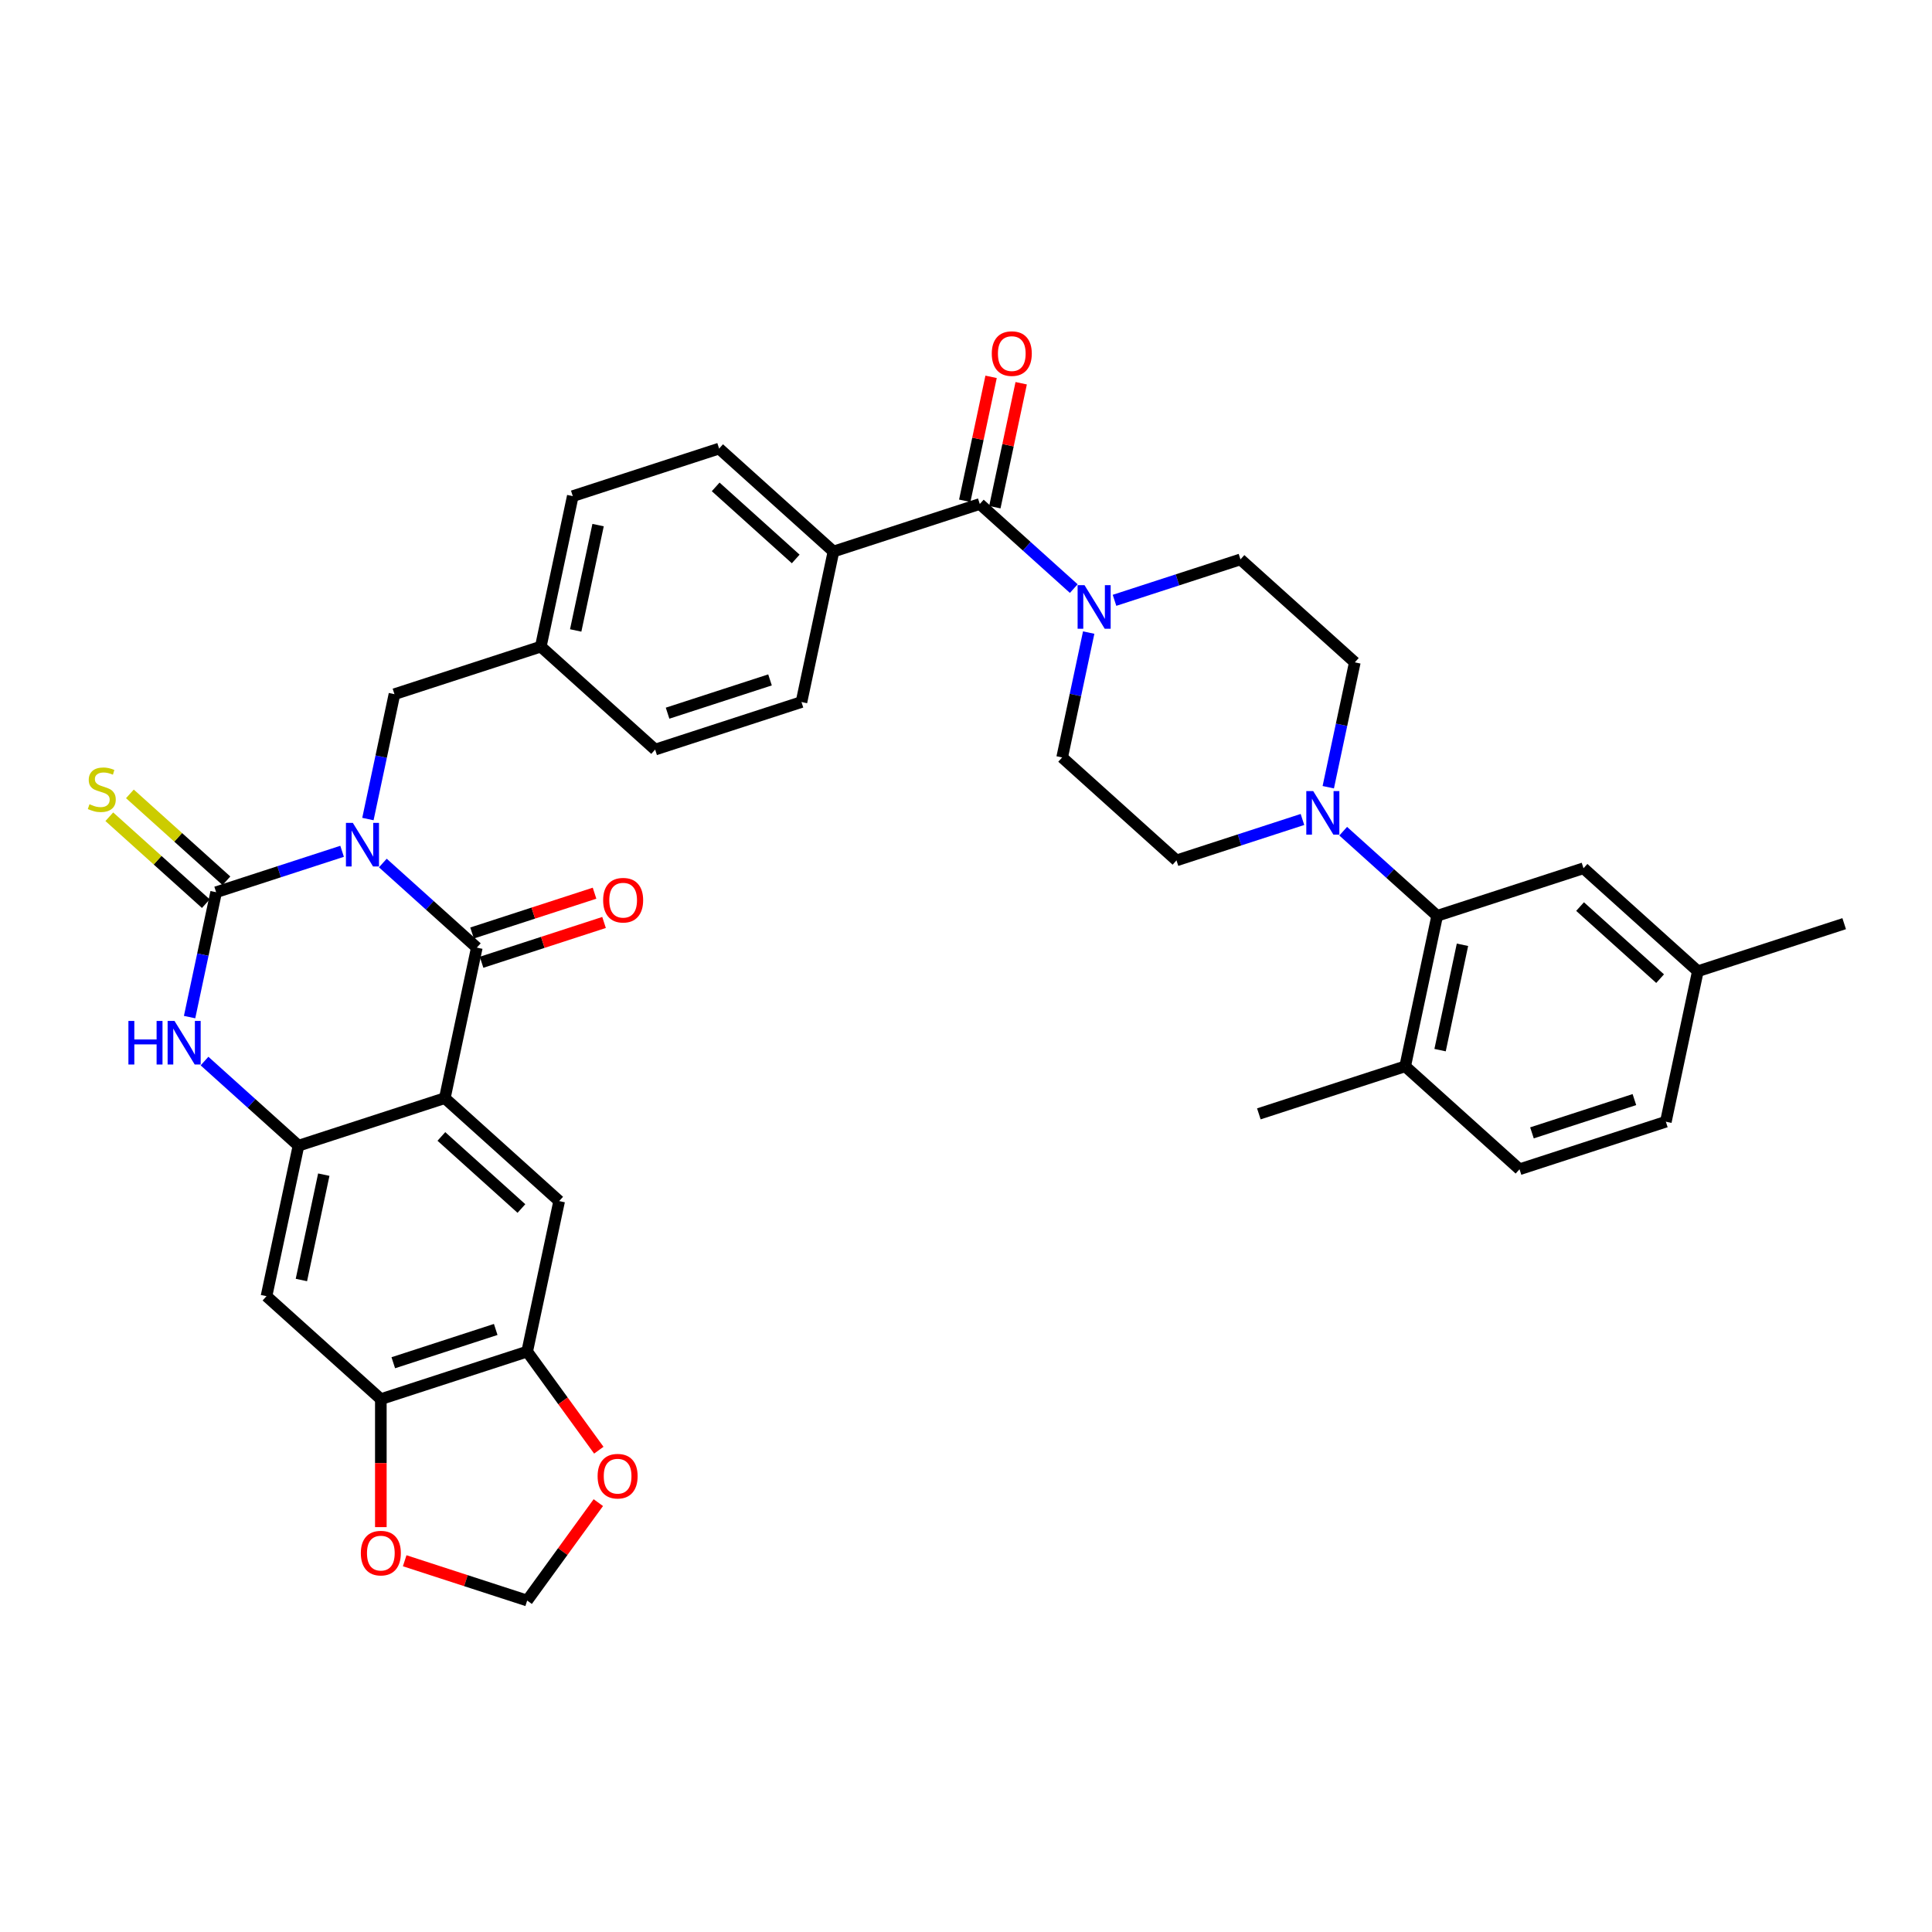 <?xml version='1.0' encoding='iso-8859-1'?>
<svg version='1.1' baseProfile='full'
              xmlns='http://www.w3.org/2000/svg'
                      xmlns:rdkit='http://www.rdkit.org/xml'
                      xmlns:xlink='http://www.w3.org/1999/xlink'
                  xml:space='preserve'
width='1000px' height='1000px' viewBox='0 0 1000 1000'>
<!-- END OF HEADER -->
<rect style='opacity:1.0;fill:#FFFFFF;stroke:none' width='1000' height='1000' x='0' y='0'> </rect>
<path class='bond-0' d='M 198.157,446.697 L 222.477,468.595' style='fill:none;fill-rule:evenodd;stroke:#0000FF;stroke-width:6px;stroke-linecap:butt;stroke-linejoin:miter;stroke-opacity:1' />
<path class='bond-0' d='M 222.477,468.595 L 246.797,490.492' style='fill:none;fill-rule:evenodd;stroke:#000000;stroke-width:6px;stroke-linecap:butt;stroke-linejoin:miter;stroke-opacity:1' />
<path class='bond-1' d='M 177.068,440.629 L 144.469,451.221' style='fill:none;fill-rule:evenodd;stroke:#0000FF;stroke-width:6px;stroke-linecap:butt;stroke-linejoin:miter;stroke-opacity:1' />
<path class='bond-1' d='M 144.469,451.221 L 111.87,461.813' style='fill:none;fill-rule:evenodd;stroke:#000000;stroke-width:6px;stroke-linecap:butt;stroke-linejoin:miter;stroke-opacity:1' />
<path class='bond-13' d='M 190.433,423.935 L 197.302,391.619' style='fill:none;fill-rule:evenodd;stroke:#0000FF;stroke-width:6px;stroke-linecap:butt;stroke-linejoin:miter;stroke-opacity:1' />
<path class='bond-13' d='M 197.302,391.619 L 204.171,359.303' style='fill:none;fill-rule:evenodd;stroke:#000000;stroke-width:6px;stroke-linecap:butt;stroke-linejoin:miter;stroke-opacity:1' />
<path class='bond-2' d='M 246.797,490.492 L 230.238,568.392' style='fill:none;fill-rule:evenodd;stroke:#000000;stroke-width:6px;stroke-linecap:butt;stroke-linejoin:miter;stroke-opacity:1' />
<path class='bond-16' d='M 249.258,498.067 L 280.957,487.767' style='fill:none;fill-rule:evenodd;stroke:#000000;stroke-width:6px;stroke-linecap:butt;stroke-linejoin:miter;stroke-opacity:1' />
<path class='bond-16' d='M 280.957,487.767 L 312.656,477.467' style='fill:none;fill-rule:evenodd;stroke:#FF0000;stroke-width:6px;stroke-linecap:butt;stroke-linejoin:miter;stroke-opacity:1' />
<path class='bond-16' d='M 244.336,482.918 L 276.035,472.618' style='fill:none;fill-rule:evenodd;stroke:#000000;stroke-width:6px;stroke-linecap:butt;stroke-linejoin:miter;stroke-opacity:1' />
<path class='bond-16' d='M 276.035,472.618 L 307.734,462.319' style='fill:none;fill-rule:evenodd;stroke:#FF0000;stroke-width:6px;stroke-linecap:butt;stroke-linejoin:miter;stroke-opacity:1' />
<path class='bond-4' d='M 111.87,461.813 L 105.001,494.129' style='fill:none;fill-rule:evenodd;stroke:#000000;stroke-width:6px;stroke-linecap:butt;stroke-linejoin:miter;stroke-opacity:1' />
<path class='bond-4' d='M 105.001,494.129 L 98.132,526.445' style='fill:none;fill-rule:evenodd;stroke:#0000FF;stroke-width:6px;stroke-linecap:butt;stroke-linejoin:miter;stroke-opacity:1' />
<path class='bond-14' d='M 117.199,455.894 L 92.218,433.401' style='fill:none;fill-rule:evenodd;stroke:#000000;stroke-width:6px;stroke-linecap:butt;stroke-linejoin:miter;stroke-opacity:1' />
<path class='bond-14' d='M 92.218,433.401 L 67.237,410.909' style='fill:none;fill-rule:evenodd;stroke:#CCCC00;stroke-width:6px;stroke-linecap:butt;stroke-linejoin:miter;stroke-opacity:1' />
<path class='bond-14' d='M 106.541,467.731 L 81.56,445.238' style='fill:none;fill-rule:evenodd;stroke:#000000;stroke-width:6px;stroke-linecap:butt;stroke-linejoin:miter;stroke-opacity:1' />
<path class='bond-14' d='M 81.56,445.238 L 56.579,422.745' style='fill:none;fill-rule:evenodd;stroke:#CCCC00;stroke-width:6px;stroke-linecap:butt;stroke-linejoin:miter;stroke-opacity:1' />
<path class='bond-8' d='M 230.238,568.392 L 289.423,621.682' style='fill:none;fill-rule:evenodd;stroke:#000000;stroke-width:6px;stroke-linecap:butt;stroke-linejoin:miter;stroke-opacity:1' />
<path class='bond-8' d='M 228.458,588.222 L 269.887,625.525' style='fill:none;fill-rule:evenodd;stroke:#000000;stroke-width:6px;stroke-linecap:butt;stroke-linejoin:miter;stroke-opacity:1' />
<path class='bond-37' d='M 230.238,568.392 L 154.496,593.002' style='fill:none;fill-rule:evenodd;stroke:#000000;stroke-width:6px;stroke-linecap:butt;stroke-linejoin:miter;stroke-opacity:1' />
<path class='bond-3' d='M 154.496,593.002 L 130.176,571.105' style='fill:none;fill-rule:evenodd;stroke:#000000;stroke-width:6px;stroke-linecap:butt;stroke-linejoin:miter;stroke-opacity:1' />
<path class='bond-3' d='M 130.176,571.105 L 105.856,549.207' style='fill:none;fill-rule:evenodd;stroke:#0000FF;stroke-width:6px;stroke-linecap:butt;stroke-linejoin:miter;stroke-opacity:1' />
<path class='bond-10' d='M 154.496,593.002 L 137.938,670.902' style='fill:none;fill-rule:evenodd;stroke:#000000;stroke-width:6px;stroke-linecap:butt;stroke-linejoin:miter;stroke-opacity:1' />
<path class='bond-10' d='M 167.592,607.999 L 156.002,662.529' style='fill:none;fill-rule:evenodd;stroke:#000000;stroke-width:6px;stroke-linecap:butt;stroke-linejoin:miter;stroke-opacity:1' />
<path class='bond-5' d='M 507.14,260.862 L 431.397,285.472' style='fill:none;fill-rule:evenodd;stroke:#000000;stroke-width:6px;stroke-linecap:butt;stroke-linejoin:miter;stroke-opacity:1' />
<path class='bond-6' d='M 507.14,260.862 L 531.46,282.76' style='fill:none;fill-rule:evenodd;stroke:#000000;stroke-width:6px;stroke-linecap:butt;stroke-linejoin:miter;stroke-opacity:1' />
<path class='bond-6' d='M 531.46,282.76 L 555.78,304.658' style='fill:none;fill-rule:evenodd;stroke:#0000FF;stroke-width:6px;stroke-linecap:butt;stroke-linejoin:miter;stroke-opacity:1' />
<path class='bond-26' d='M 514.93,262.518 L 521.748,230.441' style='fill:none;fill-rule:evenodd;stroke:#000000;stroke-width:6px;stroke-linecap:butt;stroke-linejoin:miter;stroke-opacity:1' />
<path class='bond-26' d='M 521.748,230.441 L 528.566,198.364' style='fill:none;fill-rule:evenodd;stroke:#FF0000;stroke-width:6px;stroke-linecap:butt;stroke-linejoin:miter;stroke-opacity:1' />
<path class='bond-26' d='M 499.35,259.206 L 506.168,227.129' style='fill:none;fill-rule:evenodd;stroke:#000000;stroke-width:6px;stroke-linecap:butt;stroke-linejoin:miter;stroke-opacity:1' />
<path class='bond-26' d='M 506.168,227.129 L 512.986,195.052' style='fill:none;fill-rule:evenodd;stroke:#FF0000;stroke-width:6px;stroke-linecap:butt;stroke-linejoin:miter;stroke-opacity:1' />
<path class='bond-20' d='M 563.504,327.42 L 556.635,359.736' style='fill:none;fill-rule:evenodd;stroke:#0000FF;stroke-width:6px;stroke-linecap:butt;stroke-linejoin:miter;stroke-opacity:1' />
<path class='bond-20' d='M 556.635,359.736 L 549.766,392.052' style='fill:none;fill-rule:evenodd;stroke:#000000;stroke-width:6px;stroke-linecap:butt;stroke-linejoin:miter;stroke-opacity:1' />
<path class='bond-21' d='M 576.868,310.726 L 609.467,300.134' style='fill:none;fill-rule:evenodd;stroke:#0000FF;stroke-width:6px;stroke-linecap:butt;stroke-linejoin:miter;stroke-opacity:1' />
<path class='bond-21' d='M 609.467,300.134 L 642.066,289.542' style='fill:none;fill-rule:evenodd;stroke:#000000;stroke-width:6px;stroke-linecap:butt;stroke-linejoin:miter;stroke-opacity:1' />
<path class='bond-7' d='M 687.513,407.463 L 694.382,375.147' style='fill:none;fill-rule:evenodd;stroke:#0000FF;stroke-width:6px;stroke-linecap:butt;stroke-linejoin:miter;stroke-opacity:1' />
<path class='bond-7' d='M 694.382,375.147 L 701.251,342.831' style='fill:none;fill-rule:evenodd;stroke:#000000;stroke-width:6px;stroke-linecap:butt;stroke-linejoin:miter;stroke-opacity:1' />
<path class='bond-9' d='M 695.237,430.225 L 719.557,452.123' style='fill:none;fill-rule:evenodd;stroke:#0000FF;stroke-width:6px;stroke-linecap:butt;stroke-linejoin:miter;stroke-opacity:1' />
<path class='bond-9' d='M 719.557,452.123 L 743.877,474.021' style='fill:none;fill-rule:evenodd;stroke:#000000;stroke-width:6px;stroke-linecap:butt;stroke-linejoin:miter;stroke-opacity:1' />
<path class='bond-41' d='M 674.148,424.157 L 641.549,434.749' style='fill:none;fill-rule:evenodd;stroke:#0000FF;stroke-width:6px;stroke-linecap:butt;stroke-linejoin:miter;stroke-opacity:1' />
<path class='bond-41' d='M 641.549,434.749 L 608.95,445.341' style='fill:none;fill-rule:evenodd;stroke:#000000;stroke-width:6px;stroke-linecap:butt;stroke-linejoin:miter;stroke-opacity:1' />
<path class='bond-11' d='M 289.423,621.682 L 272.865,699.582' style='fill:none;fill-rule:evenodd;stroke:#000000;stroke-width:6px;stroke-linecap:butt;stroke-linejoin:miter;stroke-opacity:1' />
<path class='bond-19' d='M 743.877,474.021 L 727.318,551.921' style='fill:none;fill-rule:evenodd;stroke:#000000;stroke-width:6px;stroke-linecap:butt;stroke-linejoin:miter;stroke-opacity:1' />
<path class='bond-19' d='M 756.973,489.017 L 745.382,543.547' style='fill:none;fill-rule:evenodd;stroke:#000000;stroke-width:6px;stroke-linecap:butt;stroke-linejoin:miter;stroke-opacity:1' />
<path class='bond-25' d='M 743.877,474.021 L 819.619,449.411' style='fill:none;fill-rule:evenodd;stroke:#000000;stroke-width:6px;stroke-linecap:butt;stroke-linejoin:miter;stroke-opacity:1' />
<path class='bond-12' d='M 137.938,670.902 L 197.122,724.192' style='fill:none;fill-rule:evenodd;stroke:#000000;stroke-width:6px;stroke-linecap:butt;stroke-linejoin:miter;stroke-opacity:1' />
<path class='bond-17' d='M 272.865,699.582 L 291.404,725.099' style='fill:none;fill-rule:evenodd;stroke:#000000;stroke-width:6px;stroke-linecap:butt;stroke-linejoin:miter;stroke-opacity:1' />
<path class='bond-17' d='M 291.404,725.099 L 309.943,750.617' style='fill:none;fill-rule:evenodd;stroke:#FF0000;stroke-width:6px;stroke-linecap:butt;stroke-linejoin:miter;stroke-opacity:1' />
<path class='bond-39' d='M 272.865,699.582 L 197.122,724.192' style='fill:none;fill-rule:evenodd;stroke:#000000;stroke-width:6px;stroke-linecap:butt;stroke-linejoin:miter;stroke-opacity:1' />
<path class='bond-39' d='M 256.581,688.125 L 203.562,705.352' style='fill:none;fill-rule:evenodd;stroke:#000000;stroke-width:6px;stroke-linecap:butt;stroke-linejoin:miter;stroke-opacity:1' />
<path class='bond-18' d='M 197.122,724.192 L 197.122,757.314' style='fill:none;fill-rule:evenodd;stroke:#000000;stroke-width:6px;stroke-linecap:butt;stroke-linejoin:miter;stroke-opacity:1' />
<path class='bond-18' d='M 197.122,757.314 L 197.122,790.437' style='fill:none;fill-rule:evenodd;stroke:#FF0000;stroke-width:6px;stroke-linecap:butt;stroke-linejoin:miter;stroke-opacity:1' />
<path class='bond-30' d='M 204.171,359.303 L 279.913,334.693' style='fill:none;fill-rule:evenodd;stroke:#000000;stroke-width:6px;stroke-linecap:butt;stroke-linejoin:miter;stroke-opacity:1' />
<path class='bond-15' d='M 431.397,285.472 L 372.213,232.183' style='fill:none;fill-rule:evenodd;stroke:#000000;stroke-width:6px;stroke-linecap:butt;stroke-linejoin:miter;stroke-opacity:1' />
<path class='bond-15' d='M 411.862,289.316 L 370.433,252.013' style='fill:none;fill-rule:evenodd;stroke:#000000;stroke-width:6px;stroke-linecap:butt;stroke-linejoin:miter;stroke-opacity:1' />
<path class='bond-38' d='M 431.397,285.472 L 414.839,363.372' style='fill:none;fill-rule:evenodd;stroke:#000000;stroke-width:6px;stroke-linecap:butt;stroke-linejoin:miter;stroke-opacity:1' />
<path class='bond-24' d='M 309.689,777.758 L 291.277,803.1' style='fill:none;fill-rule:evenodd;stroke:#FF0000;stroke-width:6px;stroke-linecap:butt;stroke-linejoin:miter;stroke-opacity:1' />
<path class='bond-24' d='M 291.277,803.1 L 272.865,828.442' style='fill:none;fill-rule:evenodd;stroke:#000000;stroke-width:6px;stroke-linecap:butt;stroke-linejoin:miter;stroke-opacity:1' />
<path class='bond-40' d='M 209.466,807.843 L 241.165,818.143' style='fill:none;fill-rule:evenodd;stroke:#FF0000;stroke-width:6px;stroke-linecap:butt;stroke-linejoin:miter;stroke-opacity:1' />
<path class='bond-40' d='M 241.165,818.143 L 272.865,828.442' style='fill:none;fill-rule:evenodd;stroke:#000000;stroke-width:6px;stroke-linecap:butt;stroke-linejoin:miter;stroke-opacity:1' />
<path class='bond-29' d='M 727.318,551.921 L 786.503,605.21' style='fill:none;fill-rule:evenodd;stroke:#000000;stroke-width:6px;stroke-linecap:butt;stroke-linejoin:miter;stroke-opacity:1' />
<path class='bond-35' d='M 727.318,551.921 L 651.576,576.531' style='fill:none;fill-rule:evenodd;stroke:#000000;stroke-width:6px;stroke-linecap:butt;stroke-linejoin:miter;stroke-opacity:1' />
<path class='bond-23' d='M 549.766,392.052 L 608.95,445.341' style='fill:none;fill-rule:evenodd;stroke:#000000;stroke-width:6px;stroke-linecap:butt;stroke-linejoin:miter;stroke-opacity:1' />
<path class='bond-22' d='M 642.066,289.542 L 701.251,342.831' style='fill:none;fill-rule:evenodd;stroke:#000000;stroke-width:6px;stroke-linecap:butt;stroke-linejoin:miter;stroke-opacity:1' />
<path class='bond-31' d='M 819.619,449.411 L 878.803,502.7' style='fill:none;fill-rule:evenodd;stroke:#000000;stroke-width:6px;stroke-linecap:butt;stroke-linejoin:miter;stroke-opacity:1' />
<path class='bond-31' d='M 817.839,469.241 L 859.268,506.544' style='fill:none;fill-rule:evenodd;stroke:#000000;stroke-width:6px;stroke-linecap:butt;stroke-linejoin:miter;stroke-opacity:1' />
<path class='bond-27' d='M 414.839,363.372 L 339.097,387.982' style='fill:none;fill-rule:evenodd;stroke:#000000;stroke-width:6px;stroke-linecap:butt;stroke-linejoin:miter;stroke-opacity:1' />
<path class='bond-27' d='M 398.556,351.915 L 345.536,369.142' style='fill:none;fill-rule:evenodd;stroke:#000000;stroke-width:6px;stroke-linecap:butt;stroke-linejoin:miter;stroke-opacity:1' />
<path class='bond-28' d='M 372.213,232.183 L 296.471,256.793' style='fill:none;fill-rule:evenodd;stroke:#000000;stroke-width:6px;stroke-linecap:butt;stroke-linejoin:miter;stroke-opacity:1' />
<path class='bond-42' d='M 786.503,605.21 L 862.245,580.6' style='fill:none;fill-rule:evenodd;stroke:#000000;stroke-width:6px;stroke-linecap:butt;stroke-linejoin:miter;stroke-opacity:1' />
<path class='bond-42' d='M 792.942,586.37 L 845.962,569.143' style='fill:none;fill-rule:evenodd;stroke:#000000;stroke-width:6px;stroke-linecap:butt;stroke-linejoin:miter;stroke-opacity:1' />
<path class='bond-32' d='M 279.913,334.693 L 339.097,387.982' style='fill:none;fill-rule:evenodd;stroke:#000000;stroke-width:6px;stroke-linecap:butt;stroke-linejoin:miter;stroke-opacity:1' />
<path class='bond-33' d='M 279.913,334.693 L 296.471,256.793' style='fill:none;fill-rule:evenodd;stroke:#000000;stroke-width:6px;stroke-linecap:butt;stroke-linejoin:miter;stroke-opacity:1' />
<path class='bond-33' d='M 297.977,326.319 L 309.567,271.789' style='fill:none;fill-rule:evenodd;stroke:#000000;stroke-width:6px;stroke-linecap:butt;stroke-linejoin:miter;stroke-opacity:1' />
<path class='bond-34' d='M 878.803,502.7 L 862.245,580.6' style='fill:none;fill-rule:evenodd;stroke:#000000;stroke-width:6px;stroke-linecap:butt;stroke-linejoin:miter;stroke-opacity:1' />
<path class='bond-36' d='M 878.803,502.7 L 954.545,478.09' style='fill:none;fill-rule:evenodd;stroke:#000000;stroke-width:6px;stroke-linecap:butt;stroke-linejoin:miter;stroke-opacity:1' />
<path  class='atom-0' d='M 182.627 425.926
L 190.018 437.872
Q 190.75 439.05, 191.929 441.185
Q 193.108 443.319, 193.171 443.446
L 193.171 425.926
L 196.166 425.926
L 196.166 448.48
L 193.076 448.48
L 185.144 435.419
Q 184.22 433.89, 183.232 432.138
Q 182.277 430.385, 181.99 429.844
L 181.99 448.48
L 179.059 448.48
L 179.059 425.926
L 182.627 425.926
' fill='#0000FF'/>
<path  class='atom-5' d='M 66.466 528.436
L 69.525 528.436
L 69.525 538.024
L 81.056 538.024
L 81.056 528.436
L 84.115 528.436
L 84.115 550.99
L 81.056 550.99
L 81.056 540.573
L 69.525 540.573
L 69.525 550.99
L 66.466 550.99
L 66.466 528.436
' fill='#0000FF'/>
<path  class='atom-5' d='M 90.326 528.436
L 97.717 540.382
Q 98.45 541.56, 99.628 543.695
Q 100.807 545.829, 100.871 545.956
L 100.871 528.436
L 103.865 528.436
L 103.865 550.99
L 100.775 550.99
L 92.843 537.929
Q 91.919 536.4, 90.932 534.648
Q 89.976 532.895, 89.689 532.354
L 89.689 550.99
L 86.759 550.99
L 86.759 528.436
L 90.326 528.436
' fill='#0000FF'/>
<path  class='atom-7' d='M 561.339 302.875
L 568.729 314.821
Q 569.462 315.999, 570.641 318.134
Q 571.819 320.268, 571.883 320.396
L 571.883 302.875
L 574.877 302.875
L 574.877 325.429
L 571.787 325.429
L 563.855 312.368
Q 562.931 310.839, 561.944 309.087
Q 560.988 307.335, 560.701 306.793
L 560.701 325.429
L 557.771 325.429
L 557.771 302.875
L 561.339 302.875
' fill='#0000FF'/>
<path  class='atom-8' d='M 679.707 409.454
L 687.098 421.4
Q 687.83 422.579, 689.009 424.713
Q 690.188 426.848, 690.251 426.975
L 690.251 409.454
L 693.246 409.454
L 693.246 432.008
L 690.156 432.008
L 682.224 418.947
Q 681.3 417.418, 680.312 415.666
Q 679.357 413.914, 679.07 413.372
L 679.07 432.008
L 676.139 432.008
L 676.139 409.454
L 679.707 409.454
' fill='#0000FF'/>
<path  class='atom-15' d='M 46.315 416.264
Q 46.569 416.36, 47.621 416.806
Q 48.672 417.252, 49.819 417.538
Q 50.998 417.793, 52.144 417.793
Q 54.279 417.793, 55.521 416.774
Q 56.764 415.723, 56.764 413.907
Q 56.764 412.664, 56.126 411.9
Q 55.521 411.135, 54.565 410.721
Q 53.61 410.307, 52.017 409.829
Q 50.01 409.224, 48.799 408.651
Q 47.621 408.077, 46.761 406.867
Q 45.932 405.656, 45.932 403.617
Q 45.932 400.782, 47.844 399.03
Q 49.787 397.278, 53.61 397.278
Q 56.222 397.278, 59.184 398.52
L 58.452 400.973
Q 55.744 399.858, 53.705 399.858
Q 51.507 399.858, 50.297 400.782
Q 49.086 401.674, 49.118 403.235
Q 49.118 404.446, 49.723 405.178
Q 50.36 405.911, 51.252 406.325
Q 52.176 406.739, 53.705 407.217
Q 55.744 407.854, 56.955 408.491
Q 58.165 409.128, 59.025 410.434
Q 59.917 411.709, 59.917 413.907
Q 59.917 417.029, 57.815 418.717
Q 55.744 420.374, 52.272 420.374
Q 50.265 420.374, 48.736 419.928
Q 47.239 419.513, 45.455 418.781
L 46.315 416.264
' fill='#CCCC00'/>
<path  class='atom-17' d='M 312.186 465.946
Q 312.186 460.53, 314.862 457.504
Q 317.538 454.478, 322.539 454.478
Q 327.54 454.478, 330.216 457.504
Q 332.892 460.53, 332.892 465.946
Q 332.892 471.425, 330.184 474.547
Q 327.477 477.637, 322.539 477.637
Q 317.569 477.637, 314.862 474.547
Q 312.186 471.457, 312.186 465.946
M 322.539 475.089
Q 325.979 475.089, 327.827 472.795
Q 329.707 470.469, 329.707 465.946
Q 329.707 461.518, 327.827 459.288
Q 325.979 457.026, 322.539 457.026
Q 319.098 457.026, 317.219 459.256
Q 315.371 461.486, 315.371 465.946
Q 315.371 470.501, 317.219 472.795
Q 319.098 475.089, 322.539 475.089
' fill='#FF0000'/>
<path  class='atom-18' d='M 309.323 764.076
Q 309.323 758.66, 311.999 755.634
Q 314.674 752.608, 319.676 752.608
Q 324.677 752.608, 327.353 755.634
Q 330.029 758.66, 330.029 764.076
Q 330.029 769.555, 327.321 772.677
Q 324.614 775.767, 319.676 775.767
Q 314.706 775.767, 311.999 772.677
Q 309.323 769.587, 309.323 764.076
M 319.676 773.218
Q 323.116 773.218, 324.964 770.925
Q 326.843 768.599, 326.843 764.076
Q 326.843 759.648, 324.964 757.418
Q 323.116 755.156, 319.676 755.156
Q 316.235 755.156, 314.356 757.386
Q 312.508 759.616, 312.508 764.076
Q 312.508 768.631, 314.356 770.925
Q 316.235 773.218, 319.676 773.218
' fill='#FF0000'/>
<path  class='atom-19' d='M 186.769 803.896
Q 186.769 798.48, 189.445 795.454
Q 192.121 792.428, 197.122 792.428
Q 202.124 792.428, 204.8 795.454
Q 207.475 798.48, 207.475 803.896
Q 207.475 809.375, 204.768 812.497
Q 202.06 815.587, 197.122 815.587
Q 192.153 815.587, 189.445 812.497
Q 186.769 809.407, 186.769 803.896
M 197.122 813.039
Q 200.563 813.039, 202.41 810.745
Q 204.29 808.419, 204.29 803.896
Q 204.29 799.468, 202.41 797.238
Q 200.563 794.976, 197.122 794.976
Q 193.682 794.976, 191.802 797.206
Q 189.955 799.436, 189.955 803.896
Q 189.955 808.451, 191.802 810.745
Q 193.682 813.039, 197.122 813.039
' fill='#FF0000'/>
<path  class='atom-27' d='M 513.345 183.026
Q 513.345 177.61, 516.021 174.584
Q 518.697 171.558, 523.698 171.558
Q 528.699 171.558, 531.375 174.584
Q 534.051 177.61, 534.051 183.026
Q 534.051 188.505, 531.343 191.627
Q 528.636 194.717, 523.698 194.717
Q 518.728 194.717, 516.021 191.627
Q 513.345 188.537, 513.345 183.026
M 523.698 192.169
Q 527.138 192.169, 528.986 189.875
Q 530.866 187.549, 530.866 183.026
Q 530.866 178.598, 528.986 176.368
Q 527.138 174.106, 523.698 174.106
Q 520.257 174.106, 518.378 176.336
Q 516.53 178.566, 516.53 183.026
Q 516.53 187.581, 518.378 189.875
Q 520.257 192.169, 523.698 192.169
' fill='#FF0000'/>
</svg>
